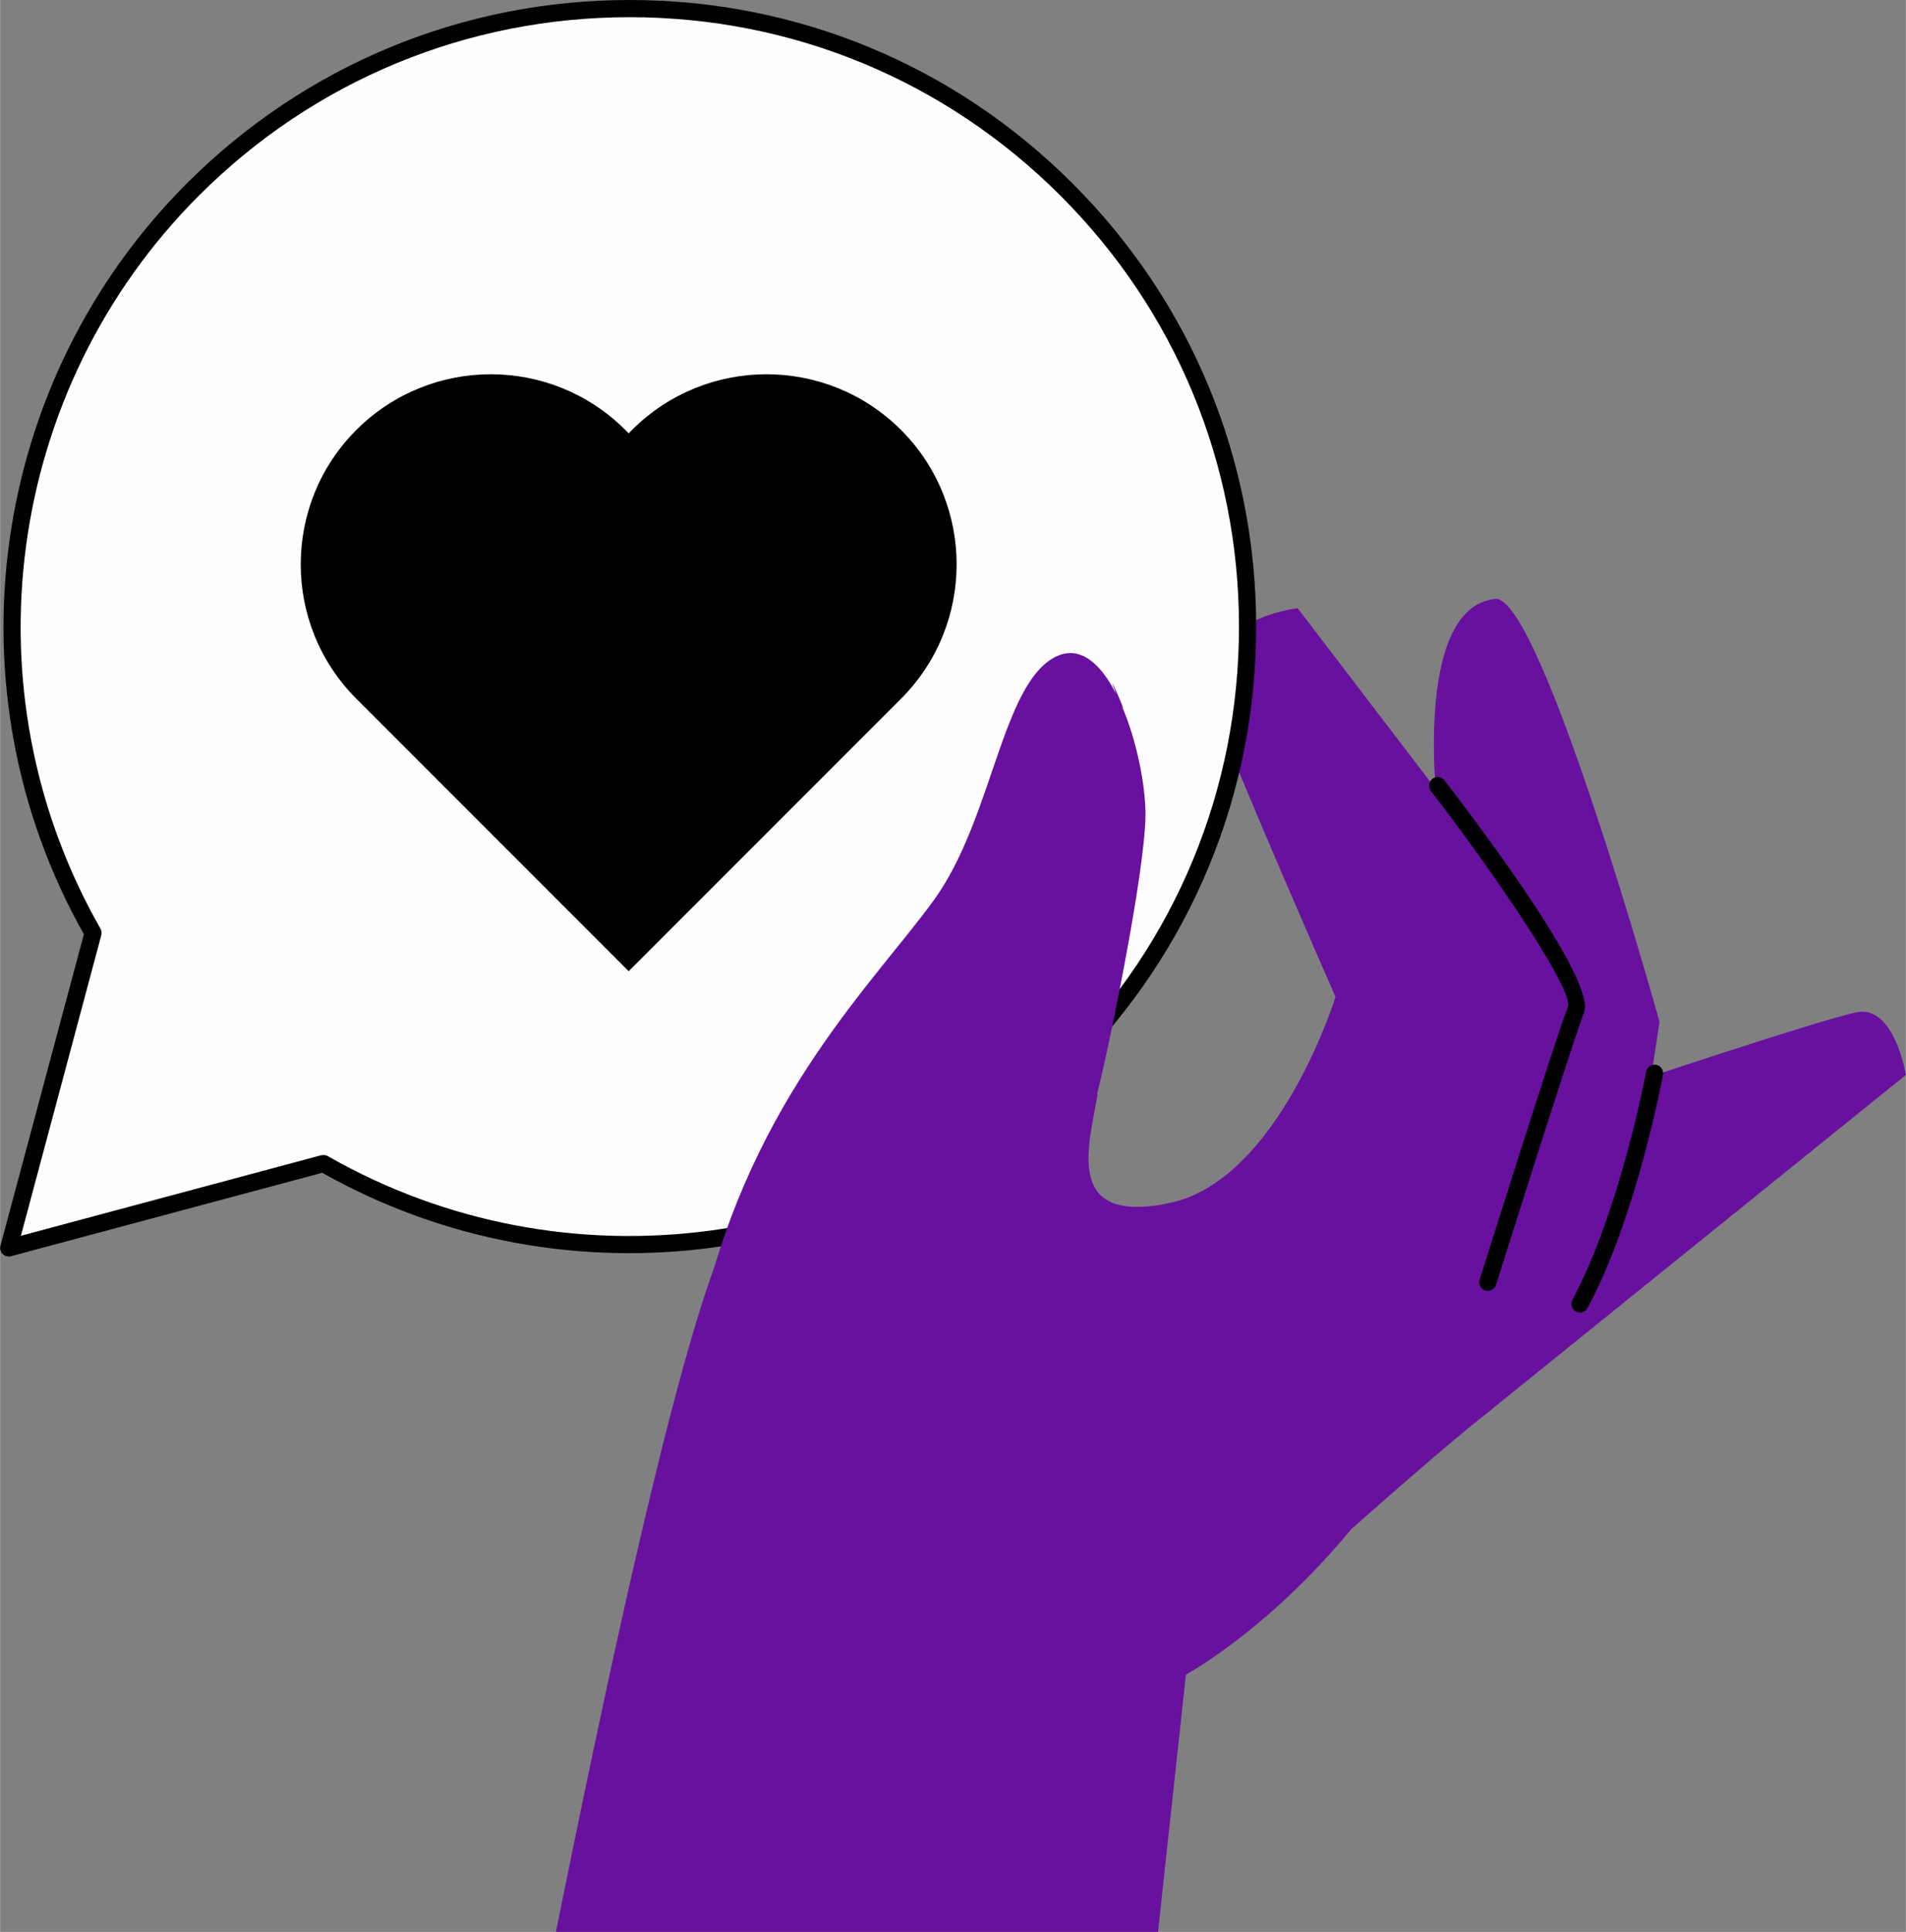 <?xml version="1.0" encoding="UTF-8"?> <svg xmlns="http://www.w3.org/2000/svg" xmlns:xlink="http://www.w3.org/1999/xlink" xmlns:xodm="http://www.corel.com/coreldraw/odm/2003" xml:space="preserve" width="380px" height="385px" version="1.1" style="shape-rendering:geometricPrecision; text-rendering:geometricPrecision; image-rendering:optimizeQuality; fill-rule:evenodd; clip-rule:evenodd" viewBox="0 0 262.96 266.45"><rect x="0" y="0" width="262.96" height="266.45" fill="#808080" stroke="none"/> <defs> <style type="text/css"> .fil2 {fill:#FEFEFE;fill-rule:nonzero} .fil1 {fill:black;fill-rule:nonzero} .fil0 {fill:#68119F;fill-rule:nonzero} </style> </defs> <g id="Layer_x0020_1">  <g id="_2729253606576"> <path class="fil0" d="M204.5 195.42l58.46 -47.17c0,0 -1.59,-9.68 -6.78,-8.64 -5.19,1.06 -33.08,10.41 -33.08,10.41 0,0 -23.8,46.45 -18.6,45.4z"></path> <path class="fil0" d="M206.27 82.6c6.27,-0.7 22.69,58.3 22.69,58.3 0,0 -3.03,22.77 -7.57,31.46 -4.54,8.7 -8.96,16.78 -16.89,23.06 -7.91,6.26 -26.28,22.8 -26.28,22.8l18.49 -79.97 1.67 -26.13c0,0 -3.64,-28.22 7.89,-29.52z"></path> <path class="fil1" d="M217.99 181.02c-0.18,0 -0.38,-0.05 -0.55,-0.14 -0.57,-0.31 -0.8,-1.04 -0.49,-1.6 6.57,-12.29 10.14,-31.28 10.17,-31.47 0.12,-0.64 0.74,-1.07 1.38,-0.95 0.64,0.12 1.06,0.73 0.94,1.37 -0.14,0.8 -3.66,19.56 -10.39,32.16 -0.22,0.4 -0.63,0.63 -1.06,0.63z"></path> <path class="fil0" d="M159.77 266.45l3.85 -35.49c0,0 13.14,-7.08 25.5,-23.48 4.12,-5.46 8.15,-11.97 11.57,-19.58 7.23,-16.14 12.1,-29.5 15.08,-38.49 2.52,-7.65 1.08,-16.05 -3.82,-22.46l-32.91 -43.06c0,0 -15.19,1.64 -11.49,13.87 1.6,5.3 16.71,39.74 16.71,39.74 0,0 -7.8,25.15 -22.77,28.39 -14.97,3.26 -11.15,-8.23 -10.09,-14.79 0.71,-4.46 -40.53,-6.51 -51.89,21.19 -6.46,15.76 -15.62,58.54 -22.82,94.16l83.08 0z"></path> <path class="fil1" d="M205.28 178.03c-0.11,0 -0.23,-0.01 -0.35,-0.04 -0.63,-0.21 -0.97,-0.87 -0.78,-1.5 0.44,-1.37 10.61,-33.73 12.2,-37.71 0.59,-2.35 -9.36,-17.26 -18.93,-29.7 -0.39,-0.52 -0.3,-1.27 0.22,-1.67 0.51,-0.39 1.26,-0.3 1.66,0.22 6.34,8.24 20.89,27.86 19.25,32.02 -1.55,3.91 -12.03,37.22 -12.14,37.55 -0.16,0.51 -0.63,0.83 -1.13,0.83z"></path> <path class="fil2" d="M147.15 26.15c-33.29,-33.29 -87.27,-33.29 -120.56,0 -27.8,27.79 -32.37,69.98 -13.76,102.53l-0.09 0.3 -11.56 43.13 43.15 -11.56 0.28 -0.07c32.56,18.6 74.75,14.02 102.54,-13.76 33.3,-33.29 33.3,-87.28 0,-120.57z"></path> <path class="fil1" d="M44.61 159.3c0.2,0 0.41,0.04 0.6,0.15 32.79,18.74 74.37,13.16 101.1,-13.57 15.89,-15.89 24.63,-36.99 24.63,-59.45 0,-22.45 -8.74,-43.57 -24.63,-59.44l0 0c-15.88,-15.88 -36.98,-24.62 -59.44,-24.62 -22.45,0 -43.57,8.74 -59.45,24.62 -26.73,26.73 -32.31,68.3 -13.56,101.11 0.15,0.27 0.18,0.59 0.1,0.89l-11.09 41.45 41.44 -11.11c0.1,-0.02 0.2,-0.03 0.3,-0.03zm-43.43 14c-0.3,0 -0.6,-0.12 -0.83,-0.35 -0.3,-0.29 -0.42,-0.73 -0.3,-1.15l11.51 -42.95c-18.99,-33.66 -13.18,-76.17 14.19,-103.54 16.33,-16.32 38.03,-25.31 61.12,-25.31 23.09,0 44.79,8.99 61.11,25.31l0 0 0 0c16.34,16.33 25.33,38.03 25.33,61.12 0,23.09 -8.99,44.8 -25.33,61.12 -27.37,27.38 -69.87,33.17 -103.53,14.2l-42.96 11.51c-0.09,0.02 -0.2,0.04 -0.31,0.04z"></path> <path class="fil1" d="M123.82 96.86l0.48 -0.48c10.24,-10.24 10.24,-26.85 0,-37.09l0 0c-10.25,-10.23 -26.85,-10.23 -37.1,0l-0.47 0.48 -0.47 -0.48c-10.25,-10.23 -26.85,-10.23 -37.1,0l0 0c-10.24,10.24 -10.24,26.85 0,37.09l0.48 0.48 37.09 37.09 37.09 -37.09z"></path> <path class="fil0" d="M151.22 151.39c1.24,-4.35 6.82,-31.02 6.82,-39.09 0,-3.93 -1.17,-10.07 -3.25,-14.9 0.92,1.71 -2.6,-6.3 -0.79,-1.68 -2.12,-4.17 -4.99,-6.82 -8.36,-5.14 -7.45,3.73 -8.69,22.34 -16.76,33.51 -8.06,11.16 -25.01,27.26 -31.84,56.41 -1.88,8.07 -1.33,23.21 -2.55,40.12 6.46,7.57 13.87,11.87 21.72,11.87 20.18,0 33.76,-76.77 35.01,-81.1z"></path> </g> </g> </svg> 